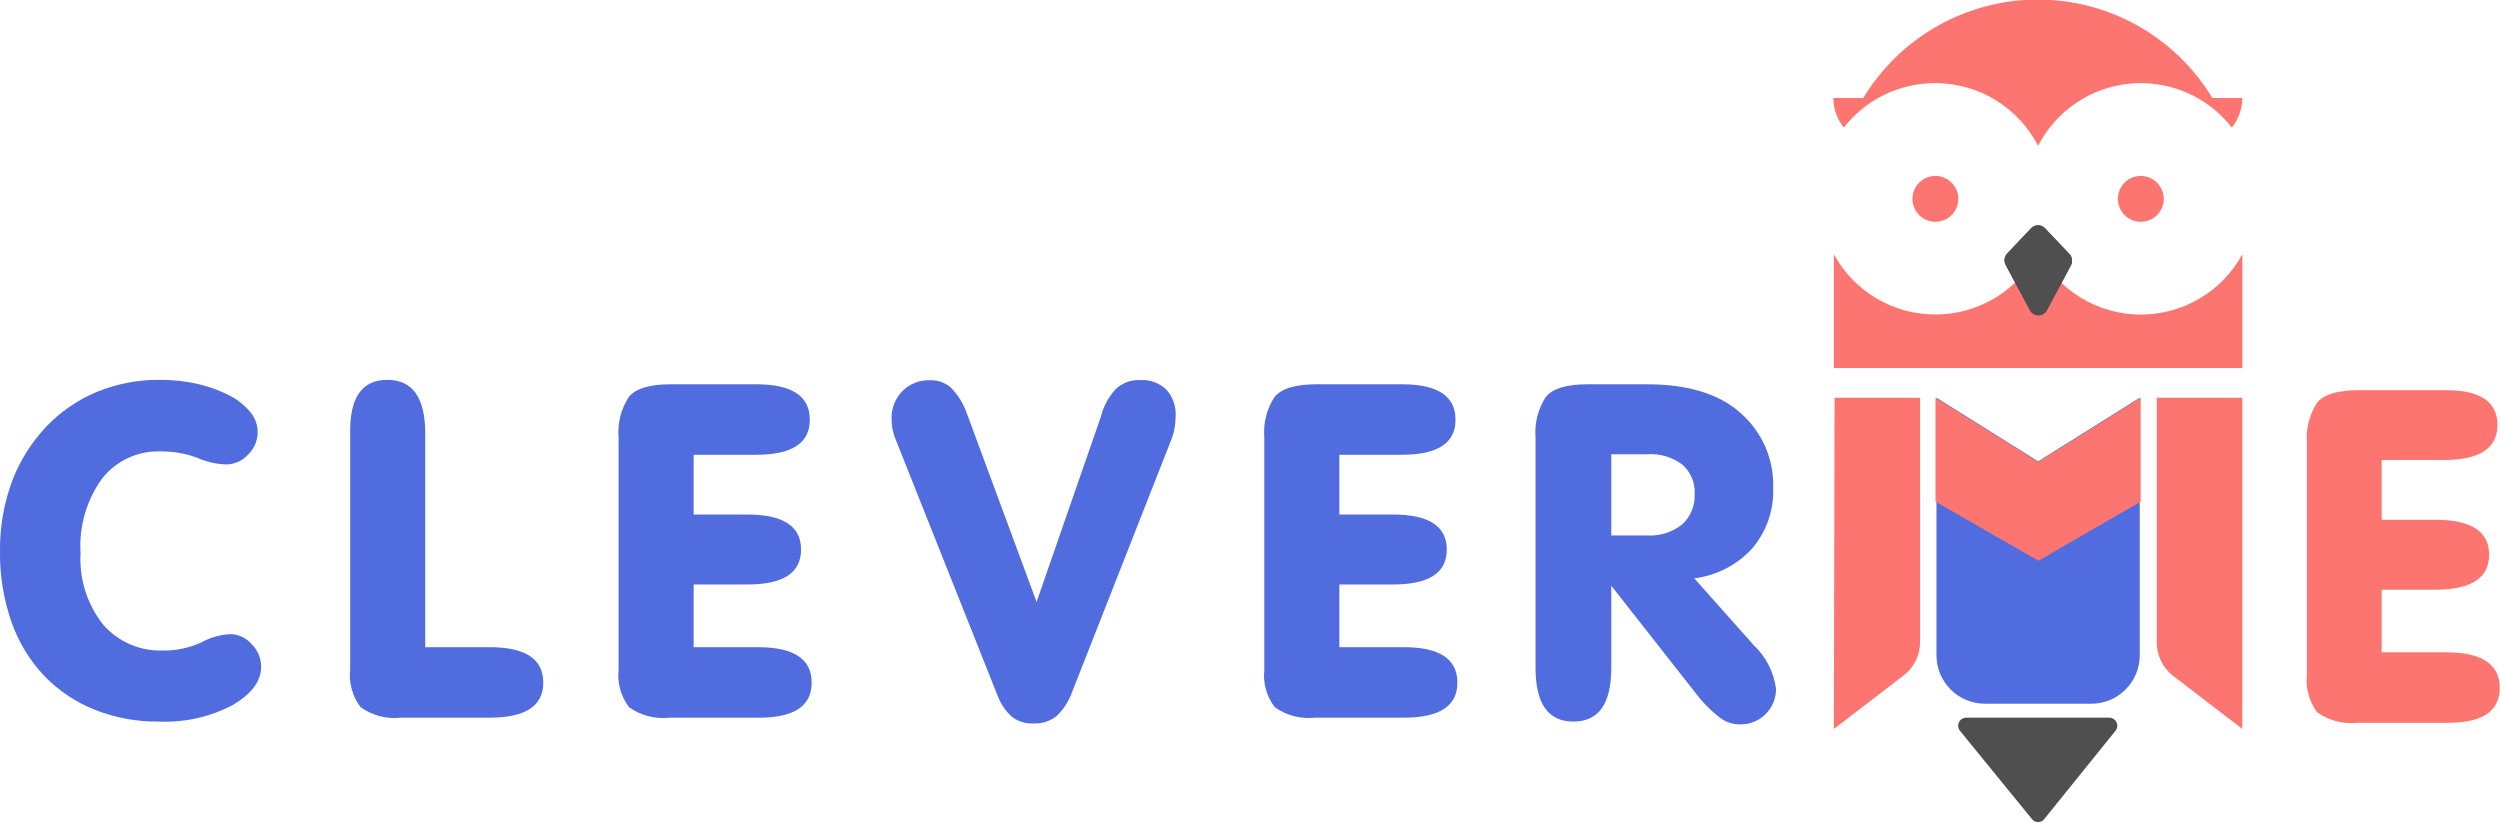 <?xml version="1.0" encoding="UTF-8"?> <svg xmlns="http://www.w3.org/2000/svg" width="111" height="37" viewBox="0 0 111 37" fill="none"> <g clip-path="url(#clip0_148_331)"> <path d="M4.209 31.513C3.363 31.178 2.599 30.665 1.967 30.011C1.321 29.327 0.825 28.515 0.513 27.626C0.16 26.615 -0.014 25.55 4.36127e-05 24.479C-0.013 23.404 0.173 22.337 0.549 21.331C0.889 20.446 1.399 19.636 2.051 18.946C2.684 18.283 3.447 17.758 4.292 17.402C5.18 17.039 6.13 16.857 7.088 16.866C7.678 16.861 8.267 16.927 8.841 17.062C9.319 17.178 9.781 17.35 10.218 17.575C10.563 17.756 10.869 18.003 11.118 18.302C11.343 18.57 11.457 18.913 11.438 19.261C11.419 19.61 11.269 19.938 11.017 20.18C10.894 20.318 10.743 20.428 10.575 20.504C10.406 20.58 10.224 20.62 10.04 20.621C9.599 20.606 9.166 20.507 8.764 20.329C8.236 20.131 7.676 20.034 7.112 20.043C6.621 20.028 6.133 20.128 5.686 20.335C5.24 20.542 4.849 20.85 4.543 21.235C3.844 22.194 3.503 23.366 3.577 24.55C3.51 25.698 3.866 26.831 4.579 27.734C4.908 28.111 5.318 28.41 5.778 28.609C6.238 28.808 6.737 28.902 7.237 28.884C7.826 28.891 8.408 28.767 8.943 28.521C9.342 28.3 9.787 28.175 10.242 28.157C10.418 28.161 10.591 28.202 10.75 28.277C10.909 28.352 11.051 28.459 11.166 28.592C11.302 28.724 11.41 28.881 11.484 29.055C11.558 29.229 11.596 29.416 11.595 29.606C11.595 30.244 11.178 30.798 10.344 31.299C9.326 31.836 8.184 32.091 7.035 32.038C6.068 32.047 5.108 31.869 4.209 31.513Z" fill="#506CDE"></path> <path d="M17.2 16.866C18.32 16.866 18.881 17.66 18.881 19.25V28.735H21.736C23.334 28.735 24.121 29.26 24.121 30.309C24.121 31.358 23.316 31.865 21.736 31.865H17.802C17.169 31.936 16.532 31.77 16.013 31.4C15.65 30.924 15.483 30.326 15.548 29.731V19.268C15.516 17.662 16.067 16.861 17.2 16.866Z" fill="#506CDE"></path> <path d="M35.955 18.642C35.955 19.679 35.156 20.192 33.57 20.192H30.798V22.845H33.182C34.772 22.845 35.567 23.364 35.567 24.401C35.567 25.438 34.774 25.951 33.182 25.951H30.798V28.735H33.654C35.243 28.735 36.038 29.26 36.038 30.309C36.038 31.358 35.243 31.877 33.654 31.865H29.719C29.086 31.934 28.449 31.769 27.93 31.4C27.567 30.924 27.401 30.326 27.465 29.731V19.417C27.413 18.787 27.572 18.158 27.918 17.629C28.216 17.253 28.843 17.062 29.796 17.062H33.576C35.166 17.062 35.959 17.589 35.955 18.642Z" fill="#506CDE"></path> <path d="M39.586 18.565C39.582 18.344 39.622 18.125 39.704 17.921C39.786 17.716 39.908 17.529 40.062 17.372C40.221 17.209 40.413 17.082 40.625 16.997C40.836 16.913 41.063 16.875 41.291 16.883C41.634 16.869 41.969 16.989 42.227 17.217C42.539 17.537 42.778 17.922 42.924 18.344L46.024 26.726L48.886 18.481C49.003 18.021 49.234 17.599 49.559 17.253C49.846 16.995 50.223 16.86 50.608 16.877C50.827 16.86 51.047 16.89 51.252 16.965C51.458 17.04 51.645 17.159 51.801 17.313C52.073 17.628 52.216 18.035 52.2 18.451C52.198 18.637 52.182 18.822 52.153 19.006C52.115 19.21 52.055 19.41 51.974 19.602L47.592 30.75C47.448 31.148 47.213 31.508 46.906 31.799C46.617 32.023 46.258 32.137 45.893 32.121C45.545 32.142 45.203 32.036 44.927 31.823C44.641 31.564 44.422 31.238 44.289 30.875L39.782 19.548C39.648 19.238 39.581 18.903 39.586 18.565Z" fill="#506CDE"></path> <path d="M64.624 18.642C64.624 19.679 63.825 20.192 62.24 20.192H59.468V22.845H61.852C63.442 22.845 64.237 23.364 64.237 24.401C64.237 25.438 63.444 25.951 61.852 25.951H59.468V28.735H62.323C63.921 28.735 64.708 29.26 64.708 30.309C64.708 31.358 63.903 31.865 62.323 31.865H58.389C57.755 31.934 57.119 31.769 56.6 31.4C56.237 30.924 56.07 30.326 56.135 29.731V19.417C56.083 18.787 56.242 18.158 56.588 17.629C56.886 17.253 57.512 17.062 58.466 17.062H62.246C63.836 17.062 64.628 17.589 64.624 18.642Z" fill="#506CDE"></path> <path d="M69.859 32.038C68.738 32.038 68.178 31.243 68.178 29.653V19.417C68.128 18.787 68.287 18.159 68.631 17.629C68.929 17.253 69.555 17.062 70.509 17.062H73.114C74.95 17.062 76.341 17.489 77.287 18.344C77.759 18.757 78.133 19.27 78.383 19.845C78.632 20.42 78.751 21.044 78.73 21.671C78.764 22.642 78.437 23.592 77.812 24.335C77.138 25.079 76.22 25.555 75.224 25.677L77.877 28.658C78.415 29.168 78.76 29.848 78.855 30.583C78.857 30.793 78.816 31.001 78.736 31.195C78.655 31.389 78.537 31.565 78.387 31.713C78.238 31.86 78.06 31.976 77.865 32.053C77.67 32.13 77.461 32.168 77.251 32.163C76.92 32.163 76.599 32.052 76.339 31.847C76.013 31.591 75.716 31.301 75.451 30.983L71.54 26.005V29.659C71.54 31.245 70.98 32.038 69.859 32.038ZM74.688 23.286C74.875 23.114 75.022 22.902 75.118 22.666C75.213 22.43 75.256 22.175 75.242 21.921C75.255 21.679 75.213 21.438 75.119 21.215C75.025 20.992 74.882 20.793 74.7 20.633C74.252 20.294 73.698 20.129 73.138 20.168H71.54V23.775H73.096C73.669 23.815 74.236 23.641 74.688 23.286Z" fill="#506CDE"></path> <path d="M110.887 18.869C110.887 19.906 110.092 20.425 108.502 20.425H105.748V23.078H108.132C109.722 23.078 110.517 23.594 110.517 24.628C110.517 25.661 109.722 26.18 108.132 26.184H105.748V28.962H108.603C110.193 28.962 110.988 29.488 110.988 30.541C110.988 31.595 110.193 32.111 108.603 32.092H104.675C104.042 32.16 103.406 31.995 102.886 31.627C102.526 31.151 102.362 30.556 102.427 29.963V19.673C102.377 19.044 102.534 18.416 102.874 17.885C103.172 17.509 103.798 17.325 104.752 17.325H108.502C110.092 17.301 110.887 17.815 110.887 18.869Z" fill="#FD7571"></path> <path d="M95.053 13.968C94.11 13.967 93.186 13.707 92.382 13.216C91.577 12.725 90.923 12.022 90.492 11.184C90.065 12.013 89.42 12.709 88.627 13.199C87.834 13.689 86.922 13.953 85.99 13.964C85.058 13.976 84.141 13.732 83.336 13.262C82.532 12.791 81.871 12.11 81.424 11.291V16.341H99.56V11.291C99.118 12.101 98.466 12.777 97.673 13.248C96.88 13.719 95.975 13.967 95.053 13.968Z" fill="#FD7571"></path> <path d="M85.931 3.69C86.874 3.691 87.798 3.951 88.602 4.442C89.407 4.933 90.061 5.636 90.492 6.474C90.885 5.709 91.465 5.054 92.178 4.572C92.891 4.089 93.714 3.794 94.571 3.713C95.428 3.632 96.292 3.768 97.082 4.109C97.873 4.45 98.565 4.985 99.095 5.664C99.394 5.292 99.558 4.829 99.56 4.352H98.23C97.424 3.018 96.287 1.915 94.929 1.149C93.571 0.383 92.039 -0.02 90.48 -0.02C88.921 -0.02 87.389 0.383 86.031 1.149C84.673 1.915 83.536 3.018 82.73 4.352H81.4C81.402 4.829 81.566 5.292 81.865 5.664C82.348 5.046 82.965 4.547 83.669 4.205C84.374 3.863 85.148 3.687 85.931 3.69Z" fill="#FD7571"></path> <path d="M86.951 8.829C86.951 9.031 86.891 9.228 86.779 9.396C86.667 9.563 86.508 9.694 86.321 9.771C86.135 9.848 85.93 9.868 85.732 9.829C85.535 9.79 85.353 9.693 85.21 9.55C85.068 9.407 84.971 9.226 84.931 9.028C84.892 8.83 84.912 8.625 84.99 8.439C85.067 8.253 85.197 8.094 85.365 7.982C85.533 7.87 85.73 7.81 85.931 7.81C86.201 7.811 86.46 7.919 86.65 8.11C86.841 8.301 86.949 8.559 86.951 8.829Z" fill="#FD7571"></path> <path d="M91.529 11.476L90.724 10.642C90.694 10.61 90.658 10.585 90.618 10.568C90.578 10.551 90.535 10.542 90.492 10.542C90.448 10.542 90.405 10.551 90.365 10.568C90.326 10.585 90.289 10.61 90.259 10.642L89.455 11.476C89.407 11.526 89.376 11.59 89.368 11.659C89.359 11.728 89.373 11.797 89.407 11.858L90.206 13.324C90.232 13.381 90.274 13.43 90.327 13.464C90.38 13.498 90.441 13.516 90.504 13.516C90.567 13.516 90.628 13.498 90.681 13.464C90.734 13.43 90.776 13.381 90.802 13.324L91.601 11.858C91.632 11.795 91.642 11.724 91.629 11.655C91.616 11.586 91.581 11.523 91.529 11.476Z" fill="#4F4F4F"></path> <path d="M91.861 11.256L90.797 10.133C90.757 10.091 90.71 10.058 90.657 10.035C90.604 10.012 90.547 10 90.49 10C90.432 10 90.375 10.012 90.323 10.035C90.27 10.058 90.222 10.091 90.182 10.133L89.118 11.256C89.055 11.324 89.015 11.41 89.003 11.502C88.992 11.595 89.01 11.689 89.055 11.77L90.111 13.743C90.146 13.819 90.201 13.884 90.271 13.93C90.341 13.976 90.422 14 90.505 14C90.588 14 90.67 13.976 90.74 13.93C90.809 13.884 90.865 13.819 90.899 13.743L91.955 11.77C91.997 11.685 92.01 11.589 91.993 11.497C91.976 11.404 91.929 11.32 91.861 11.256Z" fill="#4F4F4F"></path> <path d="M91.861 11.256L90.797 10.133C90.757 10.091 90.71 10.058 90.657 10.035C90.604 10.012 90.547 10 90.49 10C90.432 10 90.375 10.012 90.323 10.035C90.27 10.058 90.222 10.091 90.182 10.133L89.118 11.256C89.055 11.324 89.015 11.41 89.003 11.502C88.992 11.595 89.01 11.689 89.055 11.77L90.111 13.743C90.146 13.819 90.201 13.884 90.271 13.93C90.341 13.976 90.422 14 90.505 14C90.588 14 90.67 13.976 90.74 13.93C90.809 13.884 90.865 13.819 90.899 13.743L91.955 11.77C91.997 11.685 92.01 11.589 91.993 11.497C91.976 11.404 91.929 11.32 91.861 11.256Z" fill="#4F4F4F"></path> <path d="M81.424 32.366L84.495 30.011C84.727 29.839 84.917 29.616 85.048 29.358C85.179 29.1 85.249 28.816 85.252 28.526V17.658H81.454L81.424 32.366Z" fill="#FD7571"></path> <path d="M85.979 29.093C85.979 29.664 86.206 30.211 86.609 30.615C87.013 31.018 87.56 31.245 88.131 31.245H92.853C93.424 31.245 93.971 31.018 94.375 30.615C94.778 30.211 95.005 29.664 95.005 29.093V17.658L90.492 20.484L85.979 17.658V29.093Z" fill="#506CDE"></path> <path d="M95.762 17.658V28.526C95.761 28.813 95.826 29.096 95.952 29.354C96.078 29.611 96.262 29.836 96.489 30.011L99.559 32.366V17.658H95.762Z" fill="#FD7571"></path> <path d="M96.072 8.829C96.072 9.031 96.012 9.228 95.9 9.396C95.788 9.563 95.629 9.694 95.443 9.771C95.257 9.848 95.052 9.868 94.854 9.829C94.656 9.79 94.474 9.693 94.332 9.55C94.189 9.407 94.092 9.226 94.053 9.028C94.013 8.83 94.034 8.625 94.111 8.439C94.188 8.253 94.319 8.094 94.486 7.982C94.654 7.87 94.851 7.81 95.053 7.81C95.323 7.811 95.581 7.919 95.772 8.11C95.963 8.301 96.07 8.559 96.072 8.829Z" fill="#FD7571"></path> <path d="M93.676 31.865H87.308C87.239 31.863 87.17 31.882 87.111 31.919C87.052 31.956 87.005 32.01 86.976 32.073C86.947 32.136 86.937 32.207 86.947 32.276C86.957 32.345 86.988 32.409 87.034 32.461L90.218 36.366C90.25 36.408 90.292 36.442 90.339 36.466C90.387 36.489 90.439 36.501 90.492 36.501C90.545 36.501 90.597 36.489 90.645 36.466C90.692 36.442 90.734 36.408 90.766 36.366L93.95 32.419C93.984 32.367 94.005 32.307 94.009 32.244C94.013 32.182 94 32.12 93.972 32.063C93.944 32.007 93.902 31.959 93.85 31.925C93.798 31.89 93.738 31.869 93.676 31.865Z" fill="#4F4F4F"></path> <path d="M85.937 17.658L90.492 20.508L95.047 17.658V22.273L90.504 24.896L85.937 22.273V17.658Z" fill="#FD7571"></path> </g> <defs> <clipPath id="clip0_148_331"> <rect width="111" height="36.521" fill="white"></rect> </clipPath> </defs> </svg> 